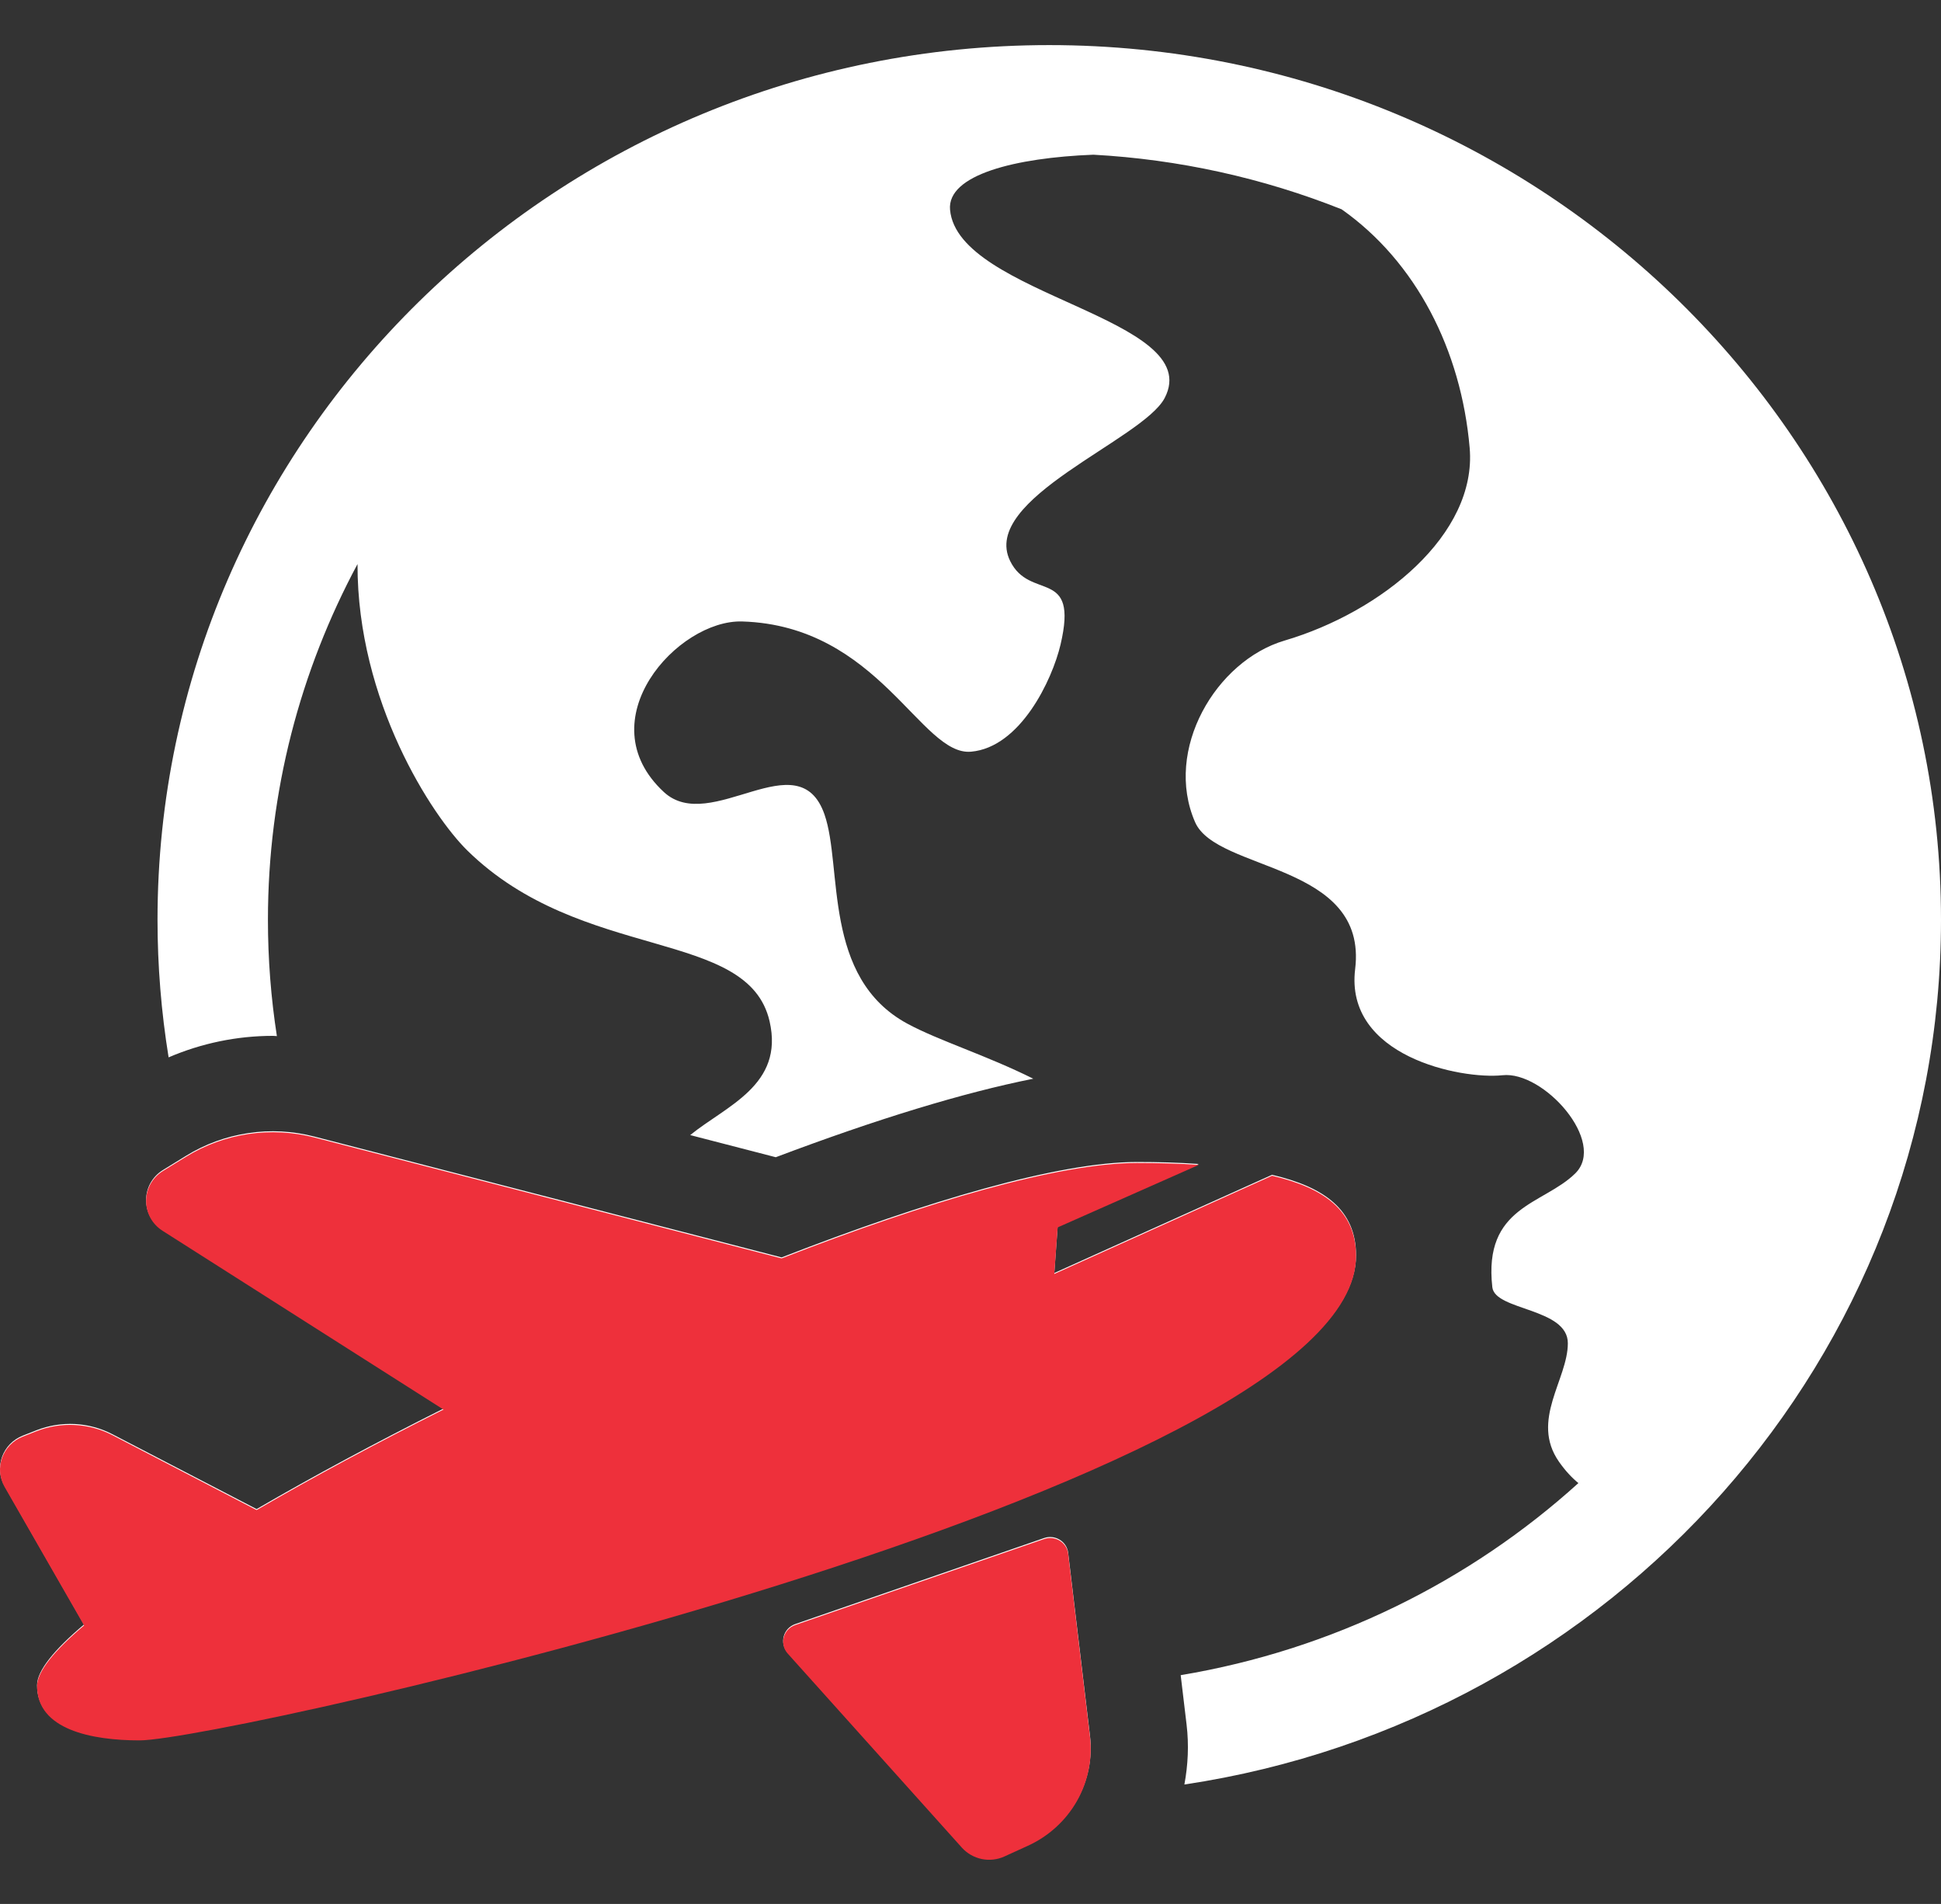 <?xml version="1.0" encoding="UTF-8"?> <svg xmlns="http://www.w3.org/2000/svg" width="52" height="51" viewBox="0 0 52 51" fill="none"><rect x="0" y="0" width="52" height="51" fill="#333333" stroke="none"/> <path d="M52 24.639C52 36.352 43.191 46.085 31.73 47.801C31.827 47.281 31.854 46.743 31.789 46.197L31.631 44.872C35.7 44.192 39.374 42.361 42.286 39.727C42.111 39.584 41.937 39.4 41.765 39.154C40.992 38.047 42.003 36.949 42.003 35.981C42.003 35.032 40.052 35.11 39.98 34.481C39.734 32.304 41.343 32.274 42.2 31.433C43.058 30.591 41.353 28.679 40.251 28.802C39.142 28.918 36.019 28.3 36.305 25.957C36.652 23.103 32.598 23.355 32.017 22.023C31.171 20.082 32.578 17.7 34.413 17.159C37.012 16.393 39.573 14.313 39.373 11.998C39.146 9.376 37.936 7.011 35.943 5.607C33.824 4.764 31.576 4.269 29.293 4.144C27.205 4.225 25.369 4.681 25.452 5.618C25.658 7.916 32.32 8.513 31.202 10.661C30.619 11.781 26.245 13.361 27.062 15.027C27.593 16.111 28.901 15.182 28.413 17.263C28.188 18.22 27.332 20.019 26.016 20.135C24.67 20.258 23.549 16.761 19.886 16.647C18.154 16.592 15.713 19.297 17.785 21.216C19.04 22.378 21.394 19.819 22.089 21.818C22.579 23.226 22.023 26.185 24.309 27.421C25.142 27.872 26.419 28.265 27.682 28.895C25.807 29.27 23.504 29.971 20.783 30.998L18.491 30.405C19.451 29.622 21.01 29.071 20.618 27.359C20.041 24.844 15.589 25.793 12.52 22.782C11.579 21.859 9.57 18.793 9.578 15.109C8.048 17.959 7.178 21.201 7.178 24.639C7.178 25.698 7.26 26.738 7.418 27.754C7.382 27.753 7.347 27.747 7.311 27.747C6.344 27.747 5.396 27.946 4.517 28.323C4.32 27.105 4.22 25.873 4.22 24.64C4.22 11.72 14.937 1.208 28.11 1.208C41.283 1.208 52 11.72 52 24.639ZM34.079 31.469L28.245 34.099L28.335 32.852L32.115 31.179C31.576 31.141 31.017 31.126 30.46 31.126C28.371 31.126 24.843 32.163 20.94 33.682L8.424 30.445C7.845 30.295 7.241 30.263 6.65 30.352C6.058 30.441 5.491 30.647 4.985 30.96L4.369 31.339C3.768 31.709 3.762 32.566 4.357 32.944L11.881 37.732C10.084 38.633 8.378 39.549 6.875 40.423L3.014 38.419C2.703 38.257 2.359 38.163 2.007 38.145C1.655 38.127 1.303 38.184 0.976 38.312L0.61 38.456C0.066 38.67 -0.163 39.306 0.125 39.807L2.252 43.514L2.253 43.513C1.451 44.19 0.993 44.752 0.993 45.14C0.993 46.303 2.452 46.594 3.739 46.594C6.033 46.594 36.329 39.791 36.329 33.627C36.329 32.406 35.478 31.796 34.079 31.469ZM21.306 43.503L27.972 41.199C28.266 41.098 28.58 41.29 28.616 41.593L29.201 46.495C29.272 47.092 29.149 47.696 28.85 48.22C28.551 48.745 28.091 49.164 27.535 49.418L26.91 49.703C26.72 49.789 26.506 49.813 26.301 49.771C26.096 49.729 25.91 49.623 25.771 49.468L21.102 44.267C20.875 44.013 20.981 43.615 21.306 43.503Z" fill="white"></path> <path d="M34.079 31.494L28.245 34.124L28.335 32.878L32.115 31.204C31.576 31.166 31.017 31.152 30.46 31.152C28.371 31.152 24.843 32.189 20.94 33.708L8.424 30.47C7.845 30.32 7.241 30.289 6.65 30.377C6.058 30.466 5.491 30.673 4.985 30.985L4.369 31.364C3.768 31.734 3.762 32.591 4.357 32.97L11.881 37.757C10.084 38.659 8.378 39.574 6.875 40.449L3.014 38.444C2.703 38.282 2.359 38.189 2.007 38.171C1.655 38.152 1.303 38.209 0.976 38.338L0.61 38.482C0.066 38.696 -0.163 39.331 0.125 39.833L2.252 43.539L2.253 43.539C1.451 44.216 0.993 44.777 0.993 45.166C0.993 46.329 2.452 46.619 3.739 46.619C6.033 46.619 36.329 39.816 36.329 33.652C36.329 32.432 35.478 31.821 34.079 31.494ZM21.306 43.528L27.972 41.225C28.266 41.123 28.58 41.315 28.616 41.619L29.201 46.52C29.272 47.117 29.149 47.721 28.85 48.246C28.551 48.771 28.091 49.19 27.535 49.443L26.91 49.728C26.72 49.815 26.506 49.839 26.301 49.797C26.096 49.754 25.91 49.648 25.771 49.494L21.102 44.292C20.875 44.039 20.981 43.64 21.306 43.528Z" fill="#EE303B"></path> </svg> 